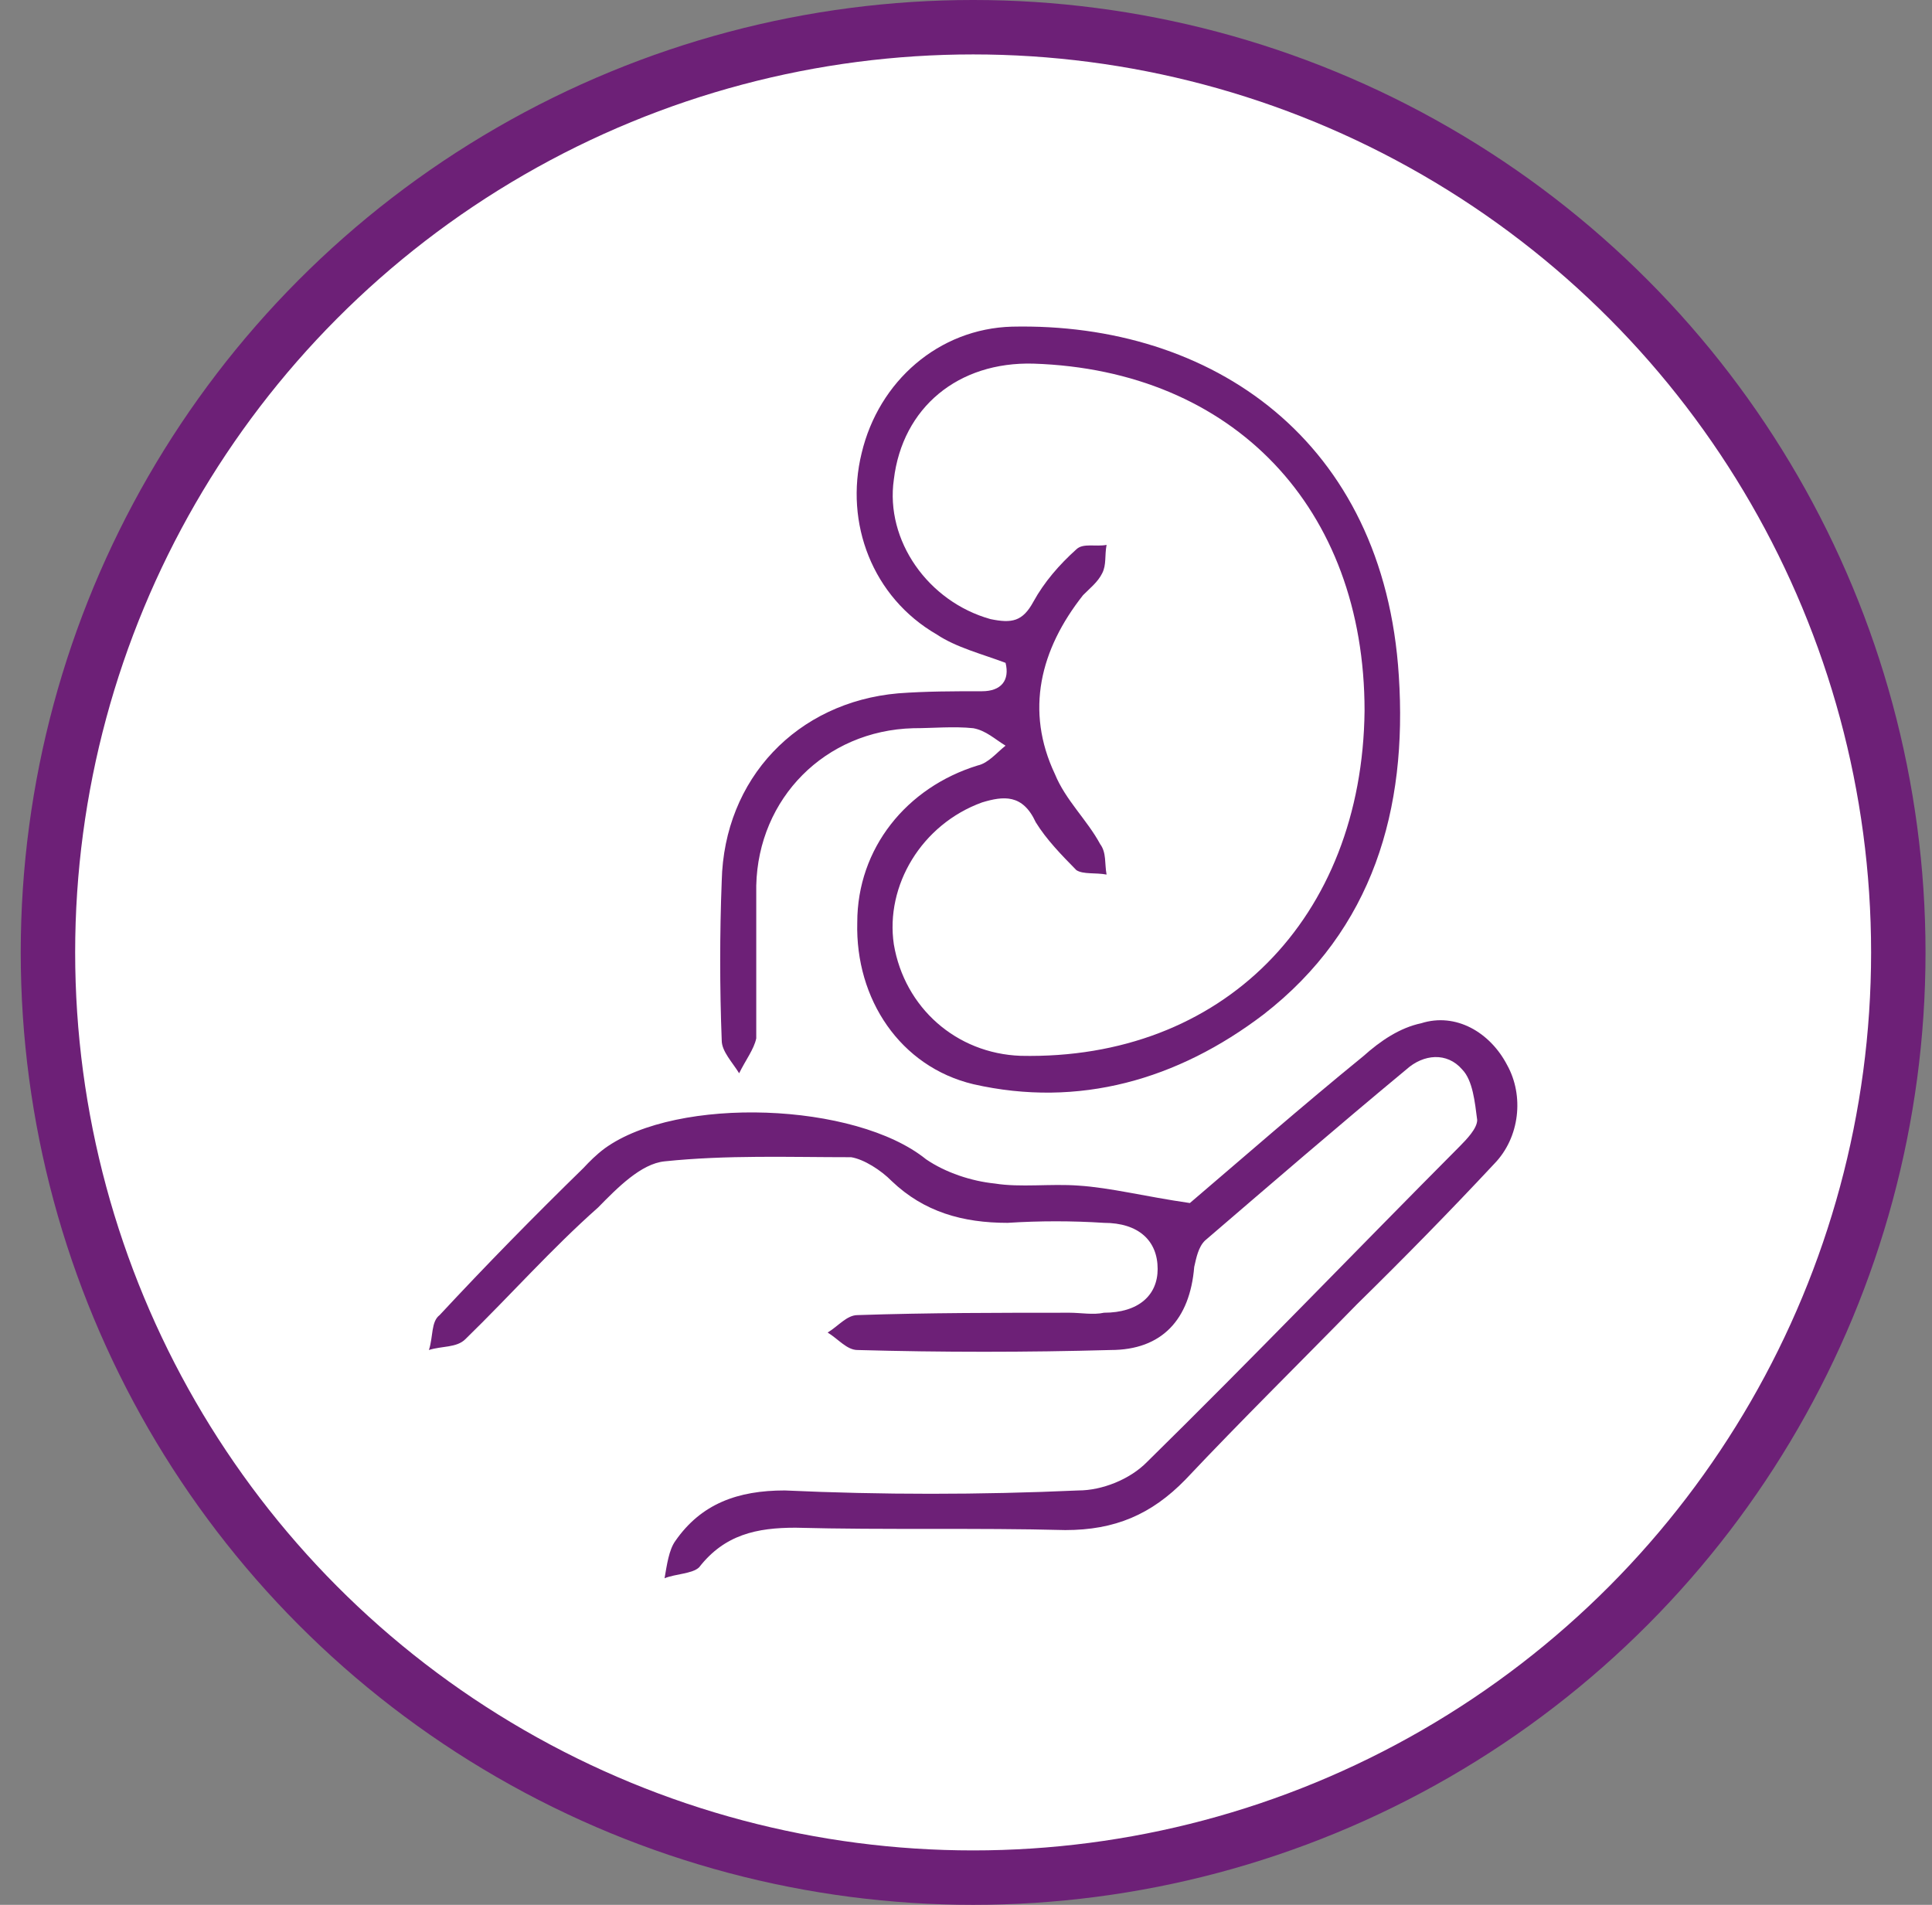 <svg width="71" height="70" viewBox="0 0 71 70" fill="none" xmlns="http://www.w3.org/2000/svg">
<rect x="0" y="0" width="71" height="70" fill="#808080" stroke="none"/>
<circle cx="35.762" cy="35" r="34" fill="white" stroke="#6D2077" stroke-width="2"/>
<path fill-rule="evenodd" clip-rule="evenodd" d="M50.147 26.12C50.147 18.665 45.326 13.602 37.978 13.363C35.215 13.287 33.167 14.971 32.848 17.622C32.528 19.861 34.106 22.11 36.399 22.751C37.188 22.914 37.583 22.838 37.978 22.11C38.372 21.393 38.927 20.752 39.556 20.187C39.802 19.948 40.271 20.1 40.666 20.024C40.591 20.426 40.666 20.752 40.505 21.067C40.346 21.393 40.036 21.632 39.802 21.871C38.223 23.87 37.668 26.12 38.767 28.445C39.162 29.412 39.951 30.129 40.431 31.02C40.666 31.335 40.591 31.737 40.666 32.139C40.271 32.063 39.802 32.139 39.556 31.976C39.012 31.422 38.458 30.857 38.063 30.216C37.583 29.173 36.879 29.249 36.09 29.488C33.871 30.292 32.528 32.541 32.848 34.704C33.242 37.029 35.141 38.713 37.508 38.8C44.932 38.963 50.062 33.748 50.147 26.12ZM36.954 24.359C36.09 24.033 35.141 23.794 34.426 23.316C32.058 21.947 31.034 19.22 31.664 16.655C32.293 14.004 34.501 12.081 37.188 12.004C44.537 11.841 50.862 16.177 51.406 24.837C51.726 29.727 50.467 34.15 46.436 37.279C43.279 39.681 39.642 40.724 35.77 39.843C33.082 39.202 31.429 36.714 31.504 33.9C31.504 31.172 33.317 28.934 35.93 28.13C36.325 28.043 36.634 27.652 36.954 27.402C36.559 27.163 36.239 26.848 35.77 26.761C35.055 26.685 34.266 26.761 33.562 26.761C30.32 26.848 27.867 29.336 27.792 32.541C27.792 34.465 27.792 36.312 27.792 38.159C27.707 38.561 27.397 38.963 27.163 39.441C26.917 39.039 26.523 38.637 26.523 38.235C26.448 36.312 26.448 34.302 26.523 32.378C26.608 28.608 29.296 25.804 33.008 25.479C34.031 25.402 35.055 25.402 36.09 25.402C36.794 25.402 37.114 25 36.954 24.359Z" fill="#6D2077"/>
<path fill-rule="evenodd" clip-rule="evenodd" d="M43.727 44.21C45.615 42.602 47.823 40.668 50.105 38.81C50.734 38.245 51.449 37.766 52.228 37.603C53.497 37.201 54.755 37.929 55.385 39.136C56.014 40.266 55.854 41.798 54.916 42.765C53.262 44.536 51.598 46.231 49.871 47.926C47.823 50.023 45.615 52.197 43.567 54.37C42.309 55.663 40.965 56.228 39.152 56.228C35.845 56.141 32.539 56.228 29.233 56.141C27.814 56.141 26.63 56.391 25.692 57.597C25.446 57.836 24.817 57.836 24.422 57.999C24.508 57.51 24.582 56.956 24.817 56.63C25.766 55.261 27.11 54.772 28.838 54.772C32.379 54.935 36.005 54.935 39.632 54.772C40.495 54.772 41.519 54.37 42.149 53.729C46.01 49.937 49.796 45.992 53.646 42.124C53.892 41.874 54.286 41.472 54.286 41.157C54.201 40.505 54.126 39.701 53.732 39.299C53.177 38.657 52.313 38.733 51.684 39.299C49.156 41.396 46.724 43.493 44.282 45.59C44.036 45.829 43.962 46.231 43.887 46.557C43.727 48.491 42.703 49.611 40.815 49.611C37.744 49.697 34.587 49.697 31.515 49.611C31.12 49.611 30.811 49.209 30.416 48.969C30.811 48.73 31.12 48.328 31.515 48.328C34.117 48.241 36.72 48.241 39.312 48.241C39.706 48.241 40.186 48.328 40.57 48.241C41.839 48.241 42.543 47.6 42.543 46.633C42.543 45.59 41.839 44.938 40.57 44.938C39.397 44.862 38.213 44.862 37.029 44.938C35.376 44.938 33.957 44.536 32.773 43.406C32.379 43.004 31.75 42.602 31.28 42.526C28.998 42.526 26.715 42.439 24.422 42.678C23.558 42.765 22.694 43.645 21.98 44.373C20.252 45.905 18.759 47.6 17.106 49.209C16.786 49.535 16.231 49.458 15.762 49.611C15.922 49.132 15.836 48.567 16.156 48.328C17.884 46.47 19.623 44.699 21.436 42.928C21.671 42.678 21.905 42.439 22.225 42.2C24.902 40.266 31.44 40.505 34.032 42.602C34.747 43.091 35.696 43.406 36.56 43.493C37.498 43.645 38.608 43.493 39.632 43.569C40.815 43.645 42.074 43.971 43.727 44.21Z" fill="#6D2077"/>
</svg>
